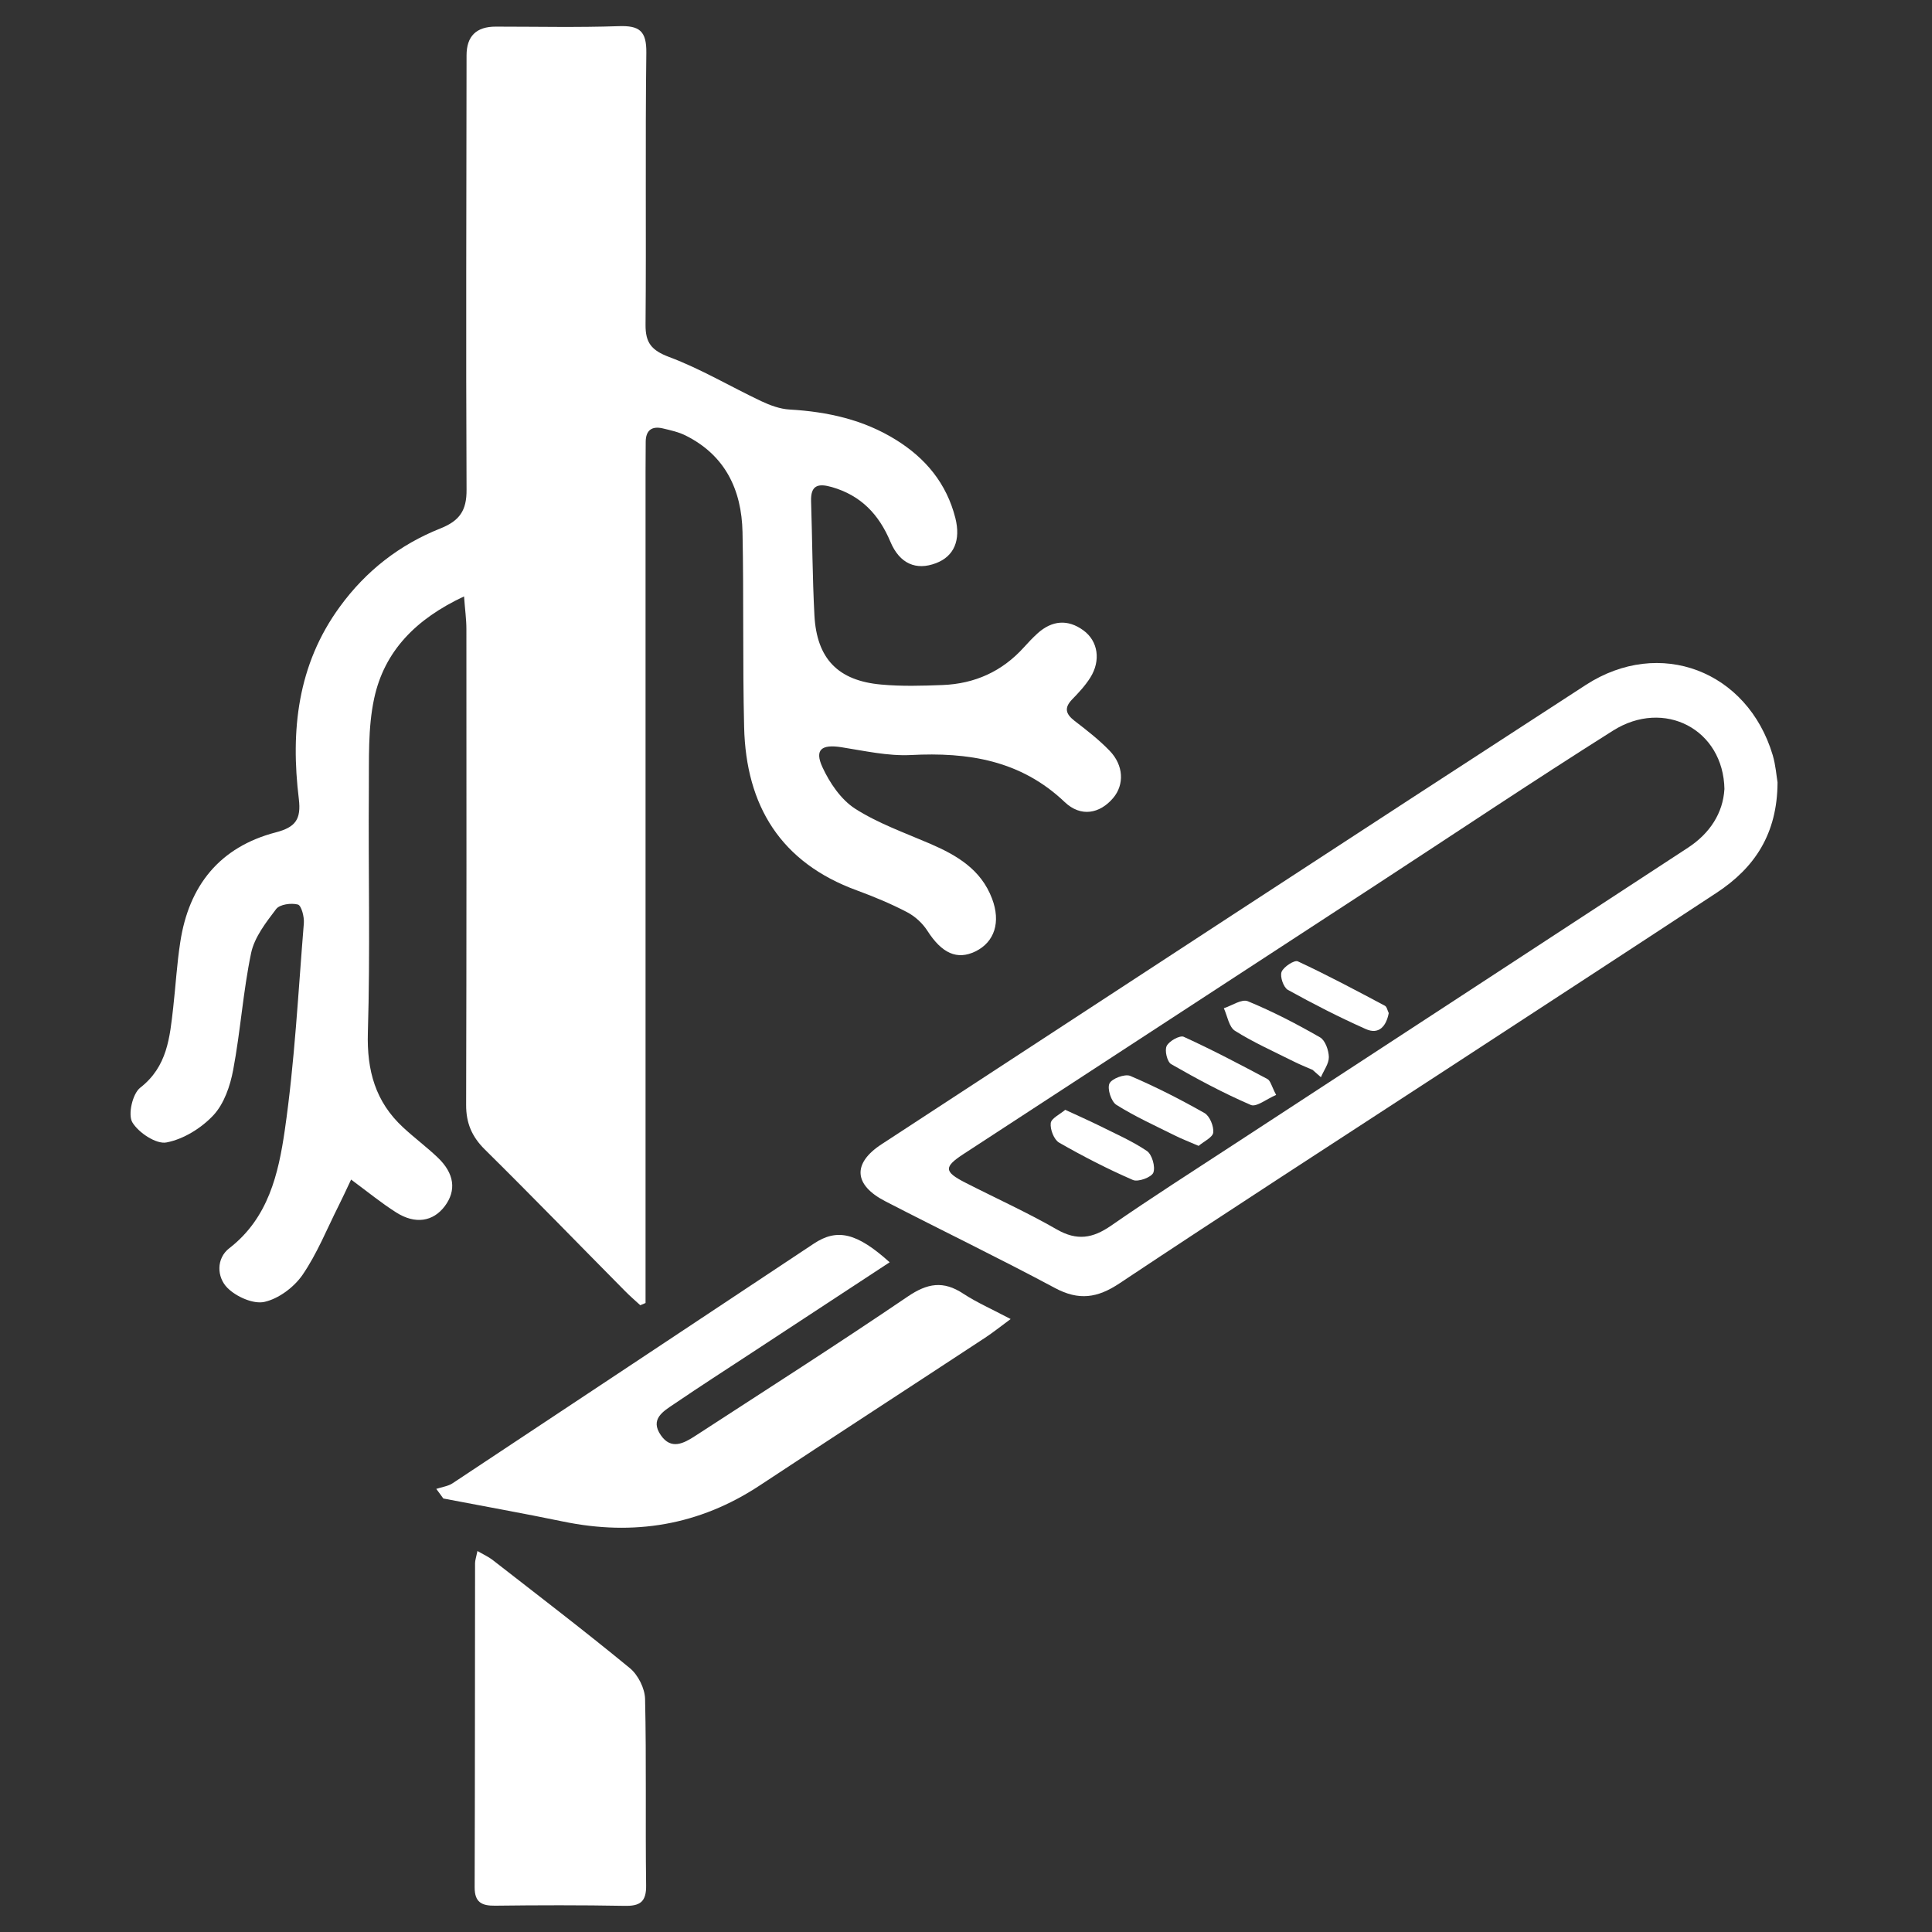 <svg width="37" height="37" viewBox="0 0 37 37" fill="none" xmlns="http://www.w3.org/2000/svg">
<rect x="0" y="0" width="37" height="37" fill="#333333" stroke="none"/>
<g clip-path="url(#clip0_3526_17050)">
<g clip-path="url(#clip1_3526_17050)">
<path d="M12.267 25.001C12.168 24.91 12.064 24.821 11.97 24.725C11.074 23.82 10.189 22.907 9.283 22.012C9.035 21.766 8.925 21.504 8.927 21.158C8.935 18.121 8.934 15.083 8.932 12.045C8.932 11.859 8.905 11.672 8.887 11.422C7.968 11.852 7.36 12.467 7.165 13.379C7.044 13.944 7.069 14.542 7.064 15.125C7.052 16.676 7.092 18.228 7.045 19.777C7.024 20.503 7.19 21.101 7.719 21.59C7.934 21.79 8.171 21.966 8.383 22.168C8.704 22.474 8.744 22.8 8.517 23.101C8.294 23.396 7.951 23.452 7.585 23.218C7.304 23.04 7.045 22.827 6.724 22.59C6.634 22.78 6.563 22.936 6.486 23.089C6.261 23.536 6.073 24.009 5.792 24.418C5.629 24.653 5.335 24.873 5.063 24.933C4.851 24.98 4.522 24.833 4.354 24.663C4.151 24.458 4.139 24.1 4.391 23.905C5.14 23.327 5.333 22.477 5.454 21.645C5.644 20.333 5.711 19.004 5.819 17.68C5.829 17.559 5.772 17.341 5.705 17.323C5.577 17.289 5.357 17.319 5.288 17.41C5.093 17.667 4.873 17.949 4.809 18.252C4.655 18.989 4.606 19.747 4.466 20.488C4.409 20.795 4.292 21.138 4.087 21.358C3.856 21.605 3.515 21.817 3.189 21.879C2.993 21.918 2.652 21.692 2.534 21.493C2.447 21.345 2.538 20.947 2.684 20.832C3.206 20.427 3.252 19.866 3.317 19.297C3.364 18.88 3.388 18.458 3.452 18.045C3.616 16.96 4.208 16.22 5.285 15.94C5.659 15.842 5.77 15.691 5.723 15.301C5.563 13.991 5.696 12.732 6.508 11.62C7.008 10.933 7.654 10.431 8.435 10.12C8.801 9.974 8.939 9.777 8.935 9.376C8.922 6.603 8.932 3.833 8.935 1.061C8.935 0.692 9.123 0.508 9.498 0.51C10.283 0.51 11.068 0.528 11.851 0.501C12.245 0.488 12.383 0.592 12.378 1.01C12.356 2.746 12.378 4.481 12.363 6.217C12.36 6.566 12.476 6.709 12.815 6.837C13.423 7.065 13.988 7.403 14.577 7.682C14.749 7.763 14.939 7.833 15.123 7.843C15.848 7.885 16.535 8.036 17.158 8.423C17.729 8.777 18.128 9.26 18.296 9.92C18.403 10.345 18.272 10.654 17.926 10.785C17.548 10.93 17.23 10.799 17.052 10.375C16.832 9.851 16.488 9.488 15.931 9.328C15.669 9.253 15.523 9.29 15.533 9.601C15.557 10.328 15.559 11.056 15.597 11.783C15.641 12.615 16.049 13.037 16.877 13.11C17.266 13.146 17.66 13.134 18.052 13.119C18.667 13.095 19.191 12.86 19.608 12.398C19.692 12.304 19.779 12.213 19.871 12.129C20.147 11.881 20.449 11.854 20.748 12.072C21.032 12.279 21.084 12.653 20.881 12.976C20.785 13.129 20.659 13.265 20.533 13.394C20.374 13.559 20.411 13.675 20.58 13.806C20.812 13.984 21.046 14.166 21.249 14.376C21.521 14.656 21.535 15.027 21.318 15.283C21.063 15.584 20.7 15.654 20.392 15.362C19.549 14.559 18.542 14.402 17.439 14.46C17 14.481 16.553 14.379 16.113 14.31C15.737 14.251 15.595 14.354 15.75 14.691C15.888 14.992 16.105 15.311 16.373 15.485C16.815 15.768 17.324 15.948 17.812 16.158C18.326 16.38 18.788 16.651 18.999 17.21C19.169 17.659 19.048 18.04 18.682 18.22C18.327 18.393 18.035 18.255 17.759 17.823C17.667 17.68 17.523 17.548 17.371 17.469C17.062 17.307 16.738 17.173 16.41 17.052C14.95 16.519 14.287 15.431 14.251 13.927C14.221 12.682 14.245 11.435 14.22 10.19C14.203 9.382 13.89 8.72 13.131 8.341C12.996 8.273 12.842 8.24 12.692 8.204C12.486 8.156 12.368 8.238 12.366 8.46C12.366 8.656 12.363 8.851 12.363 9.048C12.363 14.199 12.363 19.35 12.363 24.502C12.363 24.653 12.363 24.802 12.363 24.954C12.329 24.969 12.294 24.984 12.261 24.997L12.267 25.001Z" fill="white"/>
<path d="M34.042 14.983C34.038 15.976 33.598 16.621 32.879 17.095C31.14 18.239 29.393 19.375 27.649 20.514C25.577 21.866 23.499 23.207 21.439 24.578C21.016 24.86 20.66 24.911 20.204 24.667C19.132 24.093 18.037 23.565 16.957 23.007C16.35 22.695 16.32 22.281 16.884 21.913C21.377 18.977 25.866 16.038 30.369 13.118C31.785 12.199 33.467 12.848 33.949 14.46C34.008 14.659 34.022 14.87 34.042 14.983ZM33.025 15.117C33.007 13.965 31.868 13.375 30.89 13.993C29.352 14.963 27.844 15.974 26.322 16.967C23.699 18.677 21.076 20.388 18.454 22.1C18.072 22.349 18.077 22.439 18.485 22.648C19.07 22.947 19.672 23.219 20.239 23.545C20.626 23.767 20.927 23.716 21.278 23.473C22.059 22.932 22.86 22.421 23.657 21.9C26.547 20.012 29.438 18.125 32.326 16.235C32.748 15.959 32.997 15.569 33.024 15.116L33.025 15.117Z" fill="white"/>
<path d="M17.038 24.174C16.141 24.764 15.278 25.33 14.414 25.896C13.912 26.225 13.406 26.551 12.909 26.889C12.702 27.028 12.443 27.178 12.655 27.485C12.853 27.773 13.095 27.642 13.315 27.499C14.674 26.615 16.042 25.743 17.383 24.831C17.761 24.574 18.065 24.523 18.446 24.774C18.71 24.947 19.002 25.074 19.355 25.261C19.149 25.414 19.012 25.523 18.866 25.619C17.43 26.563 15.988 27.499 14.553 28.446C13.393 29.213 12.136 29.419 10.783 29.139C10.021 28.981 9.254 28.845 8.49 28.698C8.445 28.636 8.401 28.574 8.355 28.514C8.46 28.478 8.579 28.465 8.668 28.406C10.976 26.879 13.28 25.345 15.587 23.816C16.034 23.52 16.41 23.609 17.038 24.174Z" fill="white"/>
<path d="M9.142 29.703C9.271 29.777 9.357 29.816 9.429 29.871C10.311 30.558 11.2 31.237 12.064 31.948C12.22 32.077 12.349 32.334 12.354 32.536C12.381 33.724 12.358 34.913 12.374 36.101C12.38 36.427 12.255 36.506 11.956 36.499C11.131 36.484 10.306 36.486 9.481 36.496C9.226 36.499 9.09 36.432 9.09 36.146C9.097 34.077 9.095 32.007 9.098 29.937C9.098 29.883 9.118 29.829 9.144 29.703H9.142Z" fill="white"/>
<path d="M22.953 21.944C22.771 21.865 22.629 21.811 22.492 21.742C22.118 21.556 21.733 21.381 21.38 21.159C21.281 21.097 21.202 20.852 21.247 20.751C21.29 20.657 21.543 20.561 21.646 20.605C22.133 20.813 22.607 21.055 23.069 21.317C23.168 21.374 23.248 21.571 23.235 21.69C23.223 21.784 23.054 21.86 22.956 21.944H22.953Z" fill="white"/>
<path d="M25.143 20.492C25.015 20.436 24.886 20.384 24.763 20.322C24.388 20.134 24.004 19.963 23.651 19.741C23.535 19.667 23.506 19.457 23.438 19.309C23.592 19.259 23.782 19.126 23.898 19.175C24.373 19.371 24.834 19.61 25.281 19.867C25.38 19.924 25.447 20.116 25.449 20.245C25.45 20.373 25.351 20.5 25.297 20.63C25.245 20.584 25.195 20.539 25.143 20.494V20.492Z" fill="white"/>
<path d="M24.438 20.97C24.256 21.047 24.061 21.208 23.954 21.161C23.429 20.934 22.925 20.664 22.43 20.38C22.352 20.336 22.3 20.116 22.344 20.03C22.391 19.936 22.598 19.822 22.67 19.856C23.214 20.104 23.744 20.383 24.273 20.665C24.332 20.697 24.352 20.803 24.439 20.968L24.438 20.97Z" fill="white"/>
<path d="M26.596 19.402C26.547 19.657 26.406 19.819 26.157 19.708C25.648 19.481 25.151 19.227 24.664 18.957C24.58 18.91 24.509 18.701 24.544 18.612C24.583 18.515 24.791 18.38 24.855 18.411C25.42 18.674 25.971 18.968 26.522 19.261C26.561 19.281 26.572 19.355 26.596 19.402Z" fill="white"/>
<path d="M20.4 21.254C20.642 21.366 20.845 21.456 21.043 21.553C21.354 21.709 21.678 21.849 21.964 22.042C22.063 22.109 22.13 22.346 22.088 22.457C22.053 22.546 21.796 22.642 21.697 22.598C21.213 22.388 20.739 22.144 20.282 21.882C20.185 21.825 20.109 21.63 20.123 21.509C20.133 21.417 20.299 21.341 20.401 21.254H20.4Z" fill="white"/>
</g>
</g>
<defs>
<clipPath id="clip0_3526_17050">
<rect width="36" height="36" fill="white" transform="translate(0.5 0.5)"/>
</clipPath>
<clipPath id="clip1_3526_17050">
<rect width="31.543" height="36" fill="white" transform="translate(2.5 0.5)"/>
</clipPath>
</defs>
</svg>
